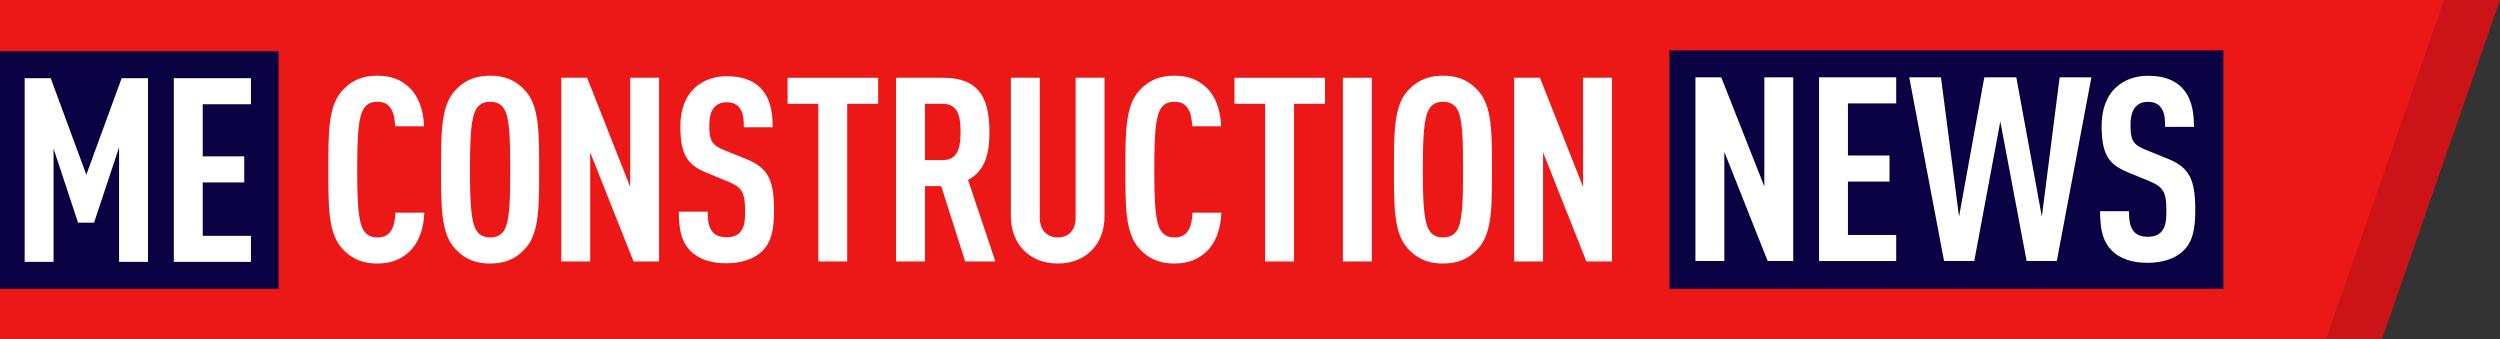 <svg version="1.1" id="Layer_1" xmlns="http://www.w3.org/2000/svg" xmlns:xlink="http://www.w3.org/1999/xlink" x="0px" y="0px" width="339px" height="46px" viewBox="0 0 339 46" enable-background="new 0 0 339 46" xml:space="preserve">
<rect x="0" y="0" width="339" height="46" fill="#333333" stroke="none"/>
<g>
	<polygon fill="#CC1317" points="322.997,46 7.188,46 7.188,0 339,0 	"></polygon>
	<polygon fill="#EC1817" points="315.402,46 -0.406,46 -0.406,0 331.405,0 	"></polygon>
	<g>
		<rect x="-0.27" y="6.951" fill="#0A0142" width="38.04" height="32.211"></rect>
		<rect x="41.422" y="6.951" fill="#EC1817" width="180.855" height="32.211"></rect>
		<rect x="226.375" y="6.838" fill="#0A0142" width="75.113" height="32.322"></rect>
		<path fill="#FFFFFF" d="M55.471,34.158c-1.119,1.016-2.448,1.574-4.302,1.574c-2.379,0-3.778-0.91-4.827-2.098
			c-1.854-2.101-1.819-5.703-1.819-10.601s-0.035-8.571,1.819-10.669c1.049-1.19,2.448-2.1,4.827-2.1
			c1.889,0,3.219,0.559,4.337,1.607c1.225,1.156,1.924,3.045,1.994,5.25h-3.918c-0.035-0.91-0.174-1.785-0.594-2.415
			c-0.35-0.56-0.875-0.909-1.819-0.909c-0.944,0-1.505,0.385-1.854,0.943c-0.734,1.19-0.875,3.709-0.875,8.258
			c0,4.547,0.141,7.066,0.875,8.256c0.349,0.559,0.91,0.943,1.854,0.943c0.945,0,1.504-0.35,1.854-0.909
			c0.419-0.63,0.559-1.539,0.594-2.448h3.918C57.465,31.08,56.731,33.005,55.471,34.158"></path>
		<path fill="#FFFFFF" d="M71.286,33.635c-1.049,1.188-2.448,2.098-4.828,2.098c-2.378,0-3.777-0.909-4.827-2.098
			c-1.855-2.1-1.82-5.738-1.82-10.635c0-4.898-0.035-8.536,1.82-10.635c1.049-1.189,2.448-2.1,4.827-2.1
			c2.38,0,3.779,0.91,4.828,2.1c1.854,2.099,1.819,5.736,1.819,10.635C73.105,27.896,73.141,31.535,71.286,33.635 M68.348,14.743
			c-0.349-0.56-0.945-0.944-1.89-0.944c-0.944,0-1.504,0.385-1.854,0.944C63.869,15.933,63.73,18.451,63.73,23
			c0,4.547,0.139,7.065,0.875,8.256c0.35,0.559,0.91,0.943,1.854,0.943c0.944,0,1.541-0.385,1.89-0.943
			c0.735-1.19,0.839-3.709,0.839-8.256C69.187,18.451,69.083,15.933,68.348,14.743"></path>
		<polygon fill="#FFFFFF" points="85.907,35.453 80.031,20.655 80.031,35.453 76.112,35.453 76.112,10.545 79.61,10.545 
			85.453,25.344 85.453,10.545 89.371,10.545 89.371,35.453 		"></polygon>
		<path fill="#FFFFFF" d="M103.349,34.055c-1.016,0.979-2.659,1.644-4.863,1.644c-2.168,0-3.778-0.595-4.827-1.644
			c-1.191-1.19-1.611-2.729-1.611-5.354h3.918c0,1.33,0.141,2.168,0.701,2.801c0.35,0.383,0.943,0.664,1.818,0.664
			c0.909,0,1.505-0.246,1.89-0.701c0.525-0.596,0.664-1.434,0.664-2.764c0-2.658-0.42-3.287-2.344-4.093l-2.973-1.224
			c-2.518-1.051-3.464-2.414-3.464-6.262c0-2.24,0.665-4.059,2.029-5.283c1.085-0.944,2.485-1.504,4.269-1.504
			c1.994,0,3.463,0.523,4.478,1.504c1.294,1.259,1.749,3.043,1.749,5.422h-3.918c0-1.119-0.07-1.994-0.596-2.658
			c-0.349-0.455-0.909-0.735-1.749-0.735c-0.805,0-1.294,0.28-1.679,0.7c-0.455,0.523-0.664,1.364-0.664,2.449
			c0,2.028,0.314,2.658,2.063,3.357l2.938,1.189c2.974,1.19,3.778,2.8,3.778,6.996C104.958,31.115,104.609,32.83,103.349,34.055"></path>
		<polygon fill="#FFFFFF" points="114.881,14.078 114.881,35.454 110.962,35.454 110.962,14.078 106.799,14.078 106.799,10.545 
			119.079,10.545 119.079,14.078 		"></polygon>
		<path fill="#FFFFFF" d="M130.881,35.454l-3.253-10.216h-2.204v10.216h-3.918V10.545h6.297c4.547,0,6.366,2.205,6.366,7.346
			c0,3.08-0.629,5.283-2.903,6.508l3.708,11.056H130.881z M127.838,14.078h-2.414v7.627h2.414c2.099,0,2.413-1.75,2.413-3.814
			C130.251,15.827,129.937,14.078,127.838,14.078"></path>
		<path fill="#FFFFFF" d="M148.06,33.914c-1.189,1.225-2.764,1.819-4.617,1.819c-1.854,0-3.464-0.595-4.653-1.819
			c-1.085-1.119-1.715-2.693-1.715-4.582V10.545h3.918V29.54c0,1.786,1.12,2.659,2.449,2.659c1.329,0,2.414-0.873,2.414-2.659
			V10.545h3.918v18.787C149.775,31.221,149.145,32.795,148.06,33.914"></path>
		<path fill="#FFFFFF" d="M163.553,34.158c-1.119,1.016-2.448,1.574-4.303,1.574c-2.379,0-3.778-0.91-4.827-2.098
			c-1.854-2.101-1.82-5.703-1.82-10.601s-0.035-8.571,1.82-10.669c1.049-1.19,2.448-2.1,4.827-2.1c1.889,0,3.219,0.559,4.337,1.607
			c1.225,1.156,1.924,3.045,1.994,5.25h-3.918c-0.035-0.91-0.174-1.785-0.594-2.415c-0.35-0.56-0.875-0.909-1.819-0.909
			c-0.944,0-1.505,0.385-1.854,0.943c-0.734,1.19-0.874,3.709-0.874,8.258c0,4.547,0.14,7.066,0.874,8.256
			c0.35,0.559,0.91,0.943,1.854,0.943c0.945,0,1.504-0.35,1.854-0.909c0.42-0.63,0.559-1.539,0.594-2.448h3.918
			C165.546,31.08,164.813,33.005,163.553,34.158"></path>
		<polygon fill="#FFFFFF" points="175.473,14.078 175.473,35.454 171.556,35.454 171.556,14.078 167.393,14.078 167.393,10.545 
			179.671,10.545 179.671,14.078 		"></polygon>
		<rect x="182.098" y="10.545" fill="#FFFFFF" width="3.919" height="24.909"></rect>
		<path fill="#FFFFFF" d="M200.495,33.635c-1.049,1.188-2.448,2.098-4.828,2.098c-2.378,0-3.778-0.909-4.827-2.098
			c-1.855-2.1-1.82-5.738-1.82-10.635c0-4.898-0.035-8.536,1.82-10.635c1.049-1.189,2.448-2.1,4.827-2.1
			c2.38,0,3.779,0.91,4.828,2.1c1.854,2.099,1.819,5.736,1.819,10.635C202.314,27.896,202.349,31.535,200.495,33.635
			 M197.557,14.743c-0.349-0.56-0.945-0.944-1.89-0.944c-0.944,0-1.504,0.385-1.854,0.944c-0.735,1.189-0.875,3.708-0.875,8.257
			c0,4.547,0.139,7.065,0.875,8.256c0.35,0.559,0.91,0.943,1.854,0.943c0.945,0,1.541-0.385,1.89-0.943
			c0.735-1.19,0.838-3.709,0.838-8.256C198.395,18.451,198.292,15.933,197.557,14.743"></path>
		<polygon fill="#FFFFFF" points="215.116,35.453 209.24,20.655 209.24,35.453 205.321,35.453 205.321,10.545 208.819,10.545 
			214.661,25.344 214.661,10.545 218.581,10.545 218.581,35.453 		"></polygon>
		<polygon fill="#FFFFFF" points="239.697,35.395 233.82,20.597 233.82,35.395 229.901,35.395 229.901,10.486 233.4,10.486 
			239.242,25.285 239.242,10.486 243.161,10.486 243.161,35.395 		"></polygon>
		<polygon fill="#FFFFFF" points="246.664,35.395 246.664,10.486 257.124,10.486 257.124,14.02 250.582,14.02 250.582,21.086 
			256.215,21.086 256.215,24.621 250.582,24.621 250.582,31.861 257.124,31.861 257.124,35.395 		"></polygon>
		<polygon fill="#FFFFFF" points="278.904,35.395 274.812,35.395 271.242,16.469 267.709,35.395 263.616,35.395 258.893,10.486 
			263.196,10.486 265.646,29.378 269.073,10.486 273.412,10.486 276.875,29.378 279.288,10.486 283.593,10.486 		"></polygon>
		<path fill="#FFFFFF" d="M296.071,33.996c-1.015,0.979-2.658,1.644-4.862,1.644c-2.169,0-3.778-0.595-4.827-1.644
			c-1.191-1.189-1.61-2.729-1.61-5.353h3.919c0,1.329,0.14,2.169,0.699,2.798c0.351,0.385,0.943,0.665,1.819,0.665
			c0.908,0,1.505-0.245,1.89-0.7c0.524-0.594,0.665-1.434,0.665-2.763c0-2.659-0.421-3.288-2.345-4.093l-2.974-1.227
			c-2.52-1.049-3.464-2.412-3.464-6.26c0-2.24,0.664-4.061,2.028-5.283c1.086-0.945,2.485-1.505,4.27-1.505
			c1.994,0,3.463,0.525,4.478,1.505c1.294,1.26,1.749,3.043,1.749,5.422h-3.918c0-1.118-0.069-1.993-0.596-2.658
			c-0.349-0.454-0.909-0.735-1.749-0.735c-0.804,0-1.293,0.281-1.679,0.7c-0.455,0.524-0.665,1.364-0.665,2.449
			c0,2.029,0.315,2.658,2.064,3.358l2.938,1.188c2.975,1.19,3.779,2.8,3.779,6.998C297.681,31.057,297.332,32.771,296.071,33.996"></path>
		<polygon fill="#FFFFFF" points="16.148,35.512 16.148,19.979 12.754,30.193 10.585,30.193 7.263,20.154 7.263,35.512 
			3.344,35.512 3.344,10.604 6.877,10.604 11.705,23.688 16.497,10.604 20.066,10.604 20.066,35.512 		"></polygon>
		<polygon fill="#FFFFFF" points="23.569,35.512 23.569,10.604 34.029,10.604 34.029,14.137 27.488,14.137 27.488,21.203 
			33.12,21.203 33.12,24.737 27.488,24.737 27.488,31.978 34.029,31.978 34.029,35.512 		"></polygon>
	</g>
</g>
</svg>